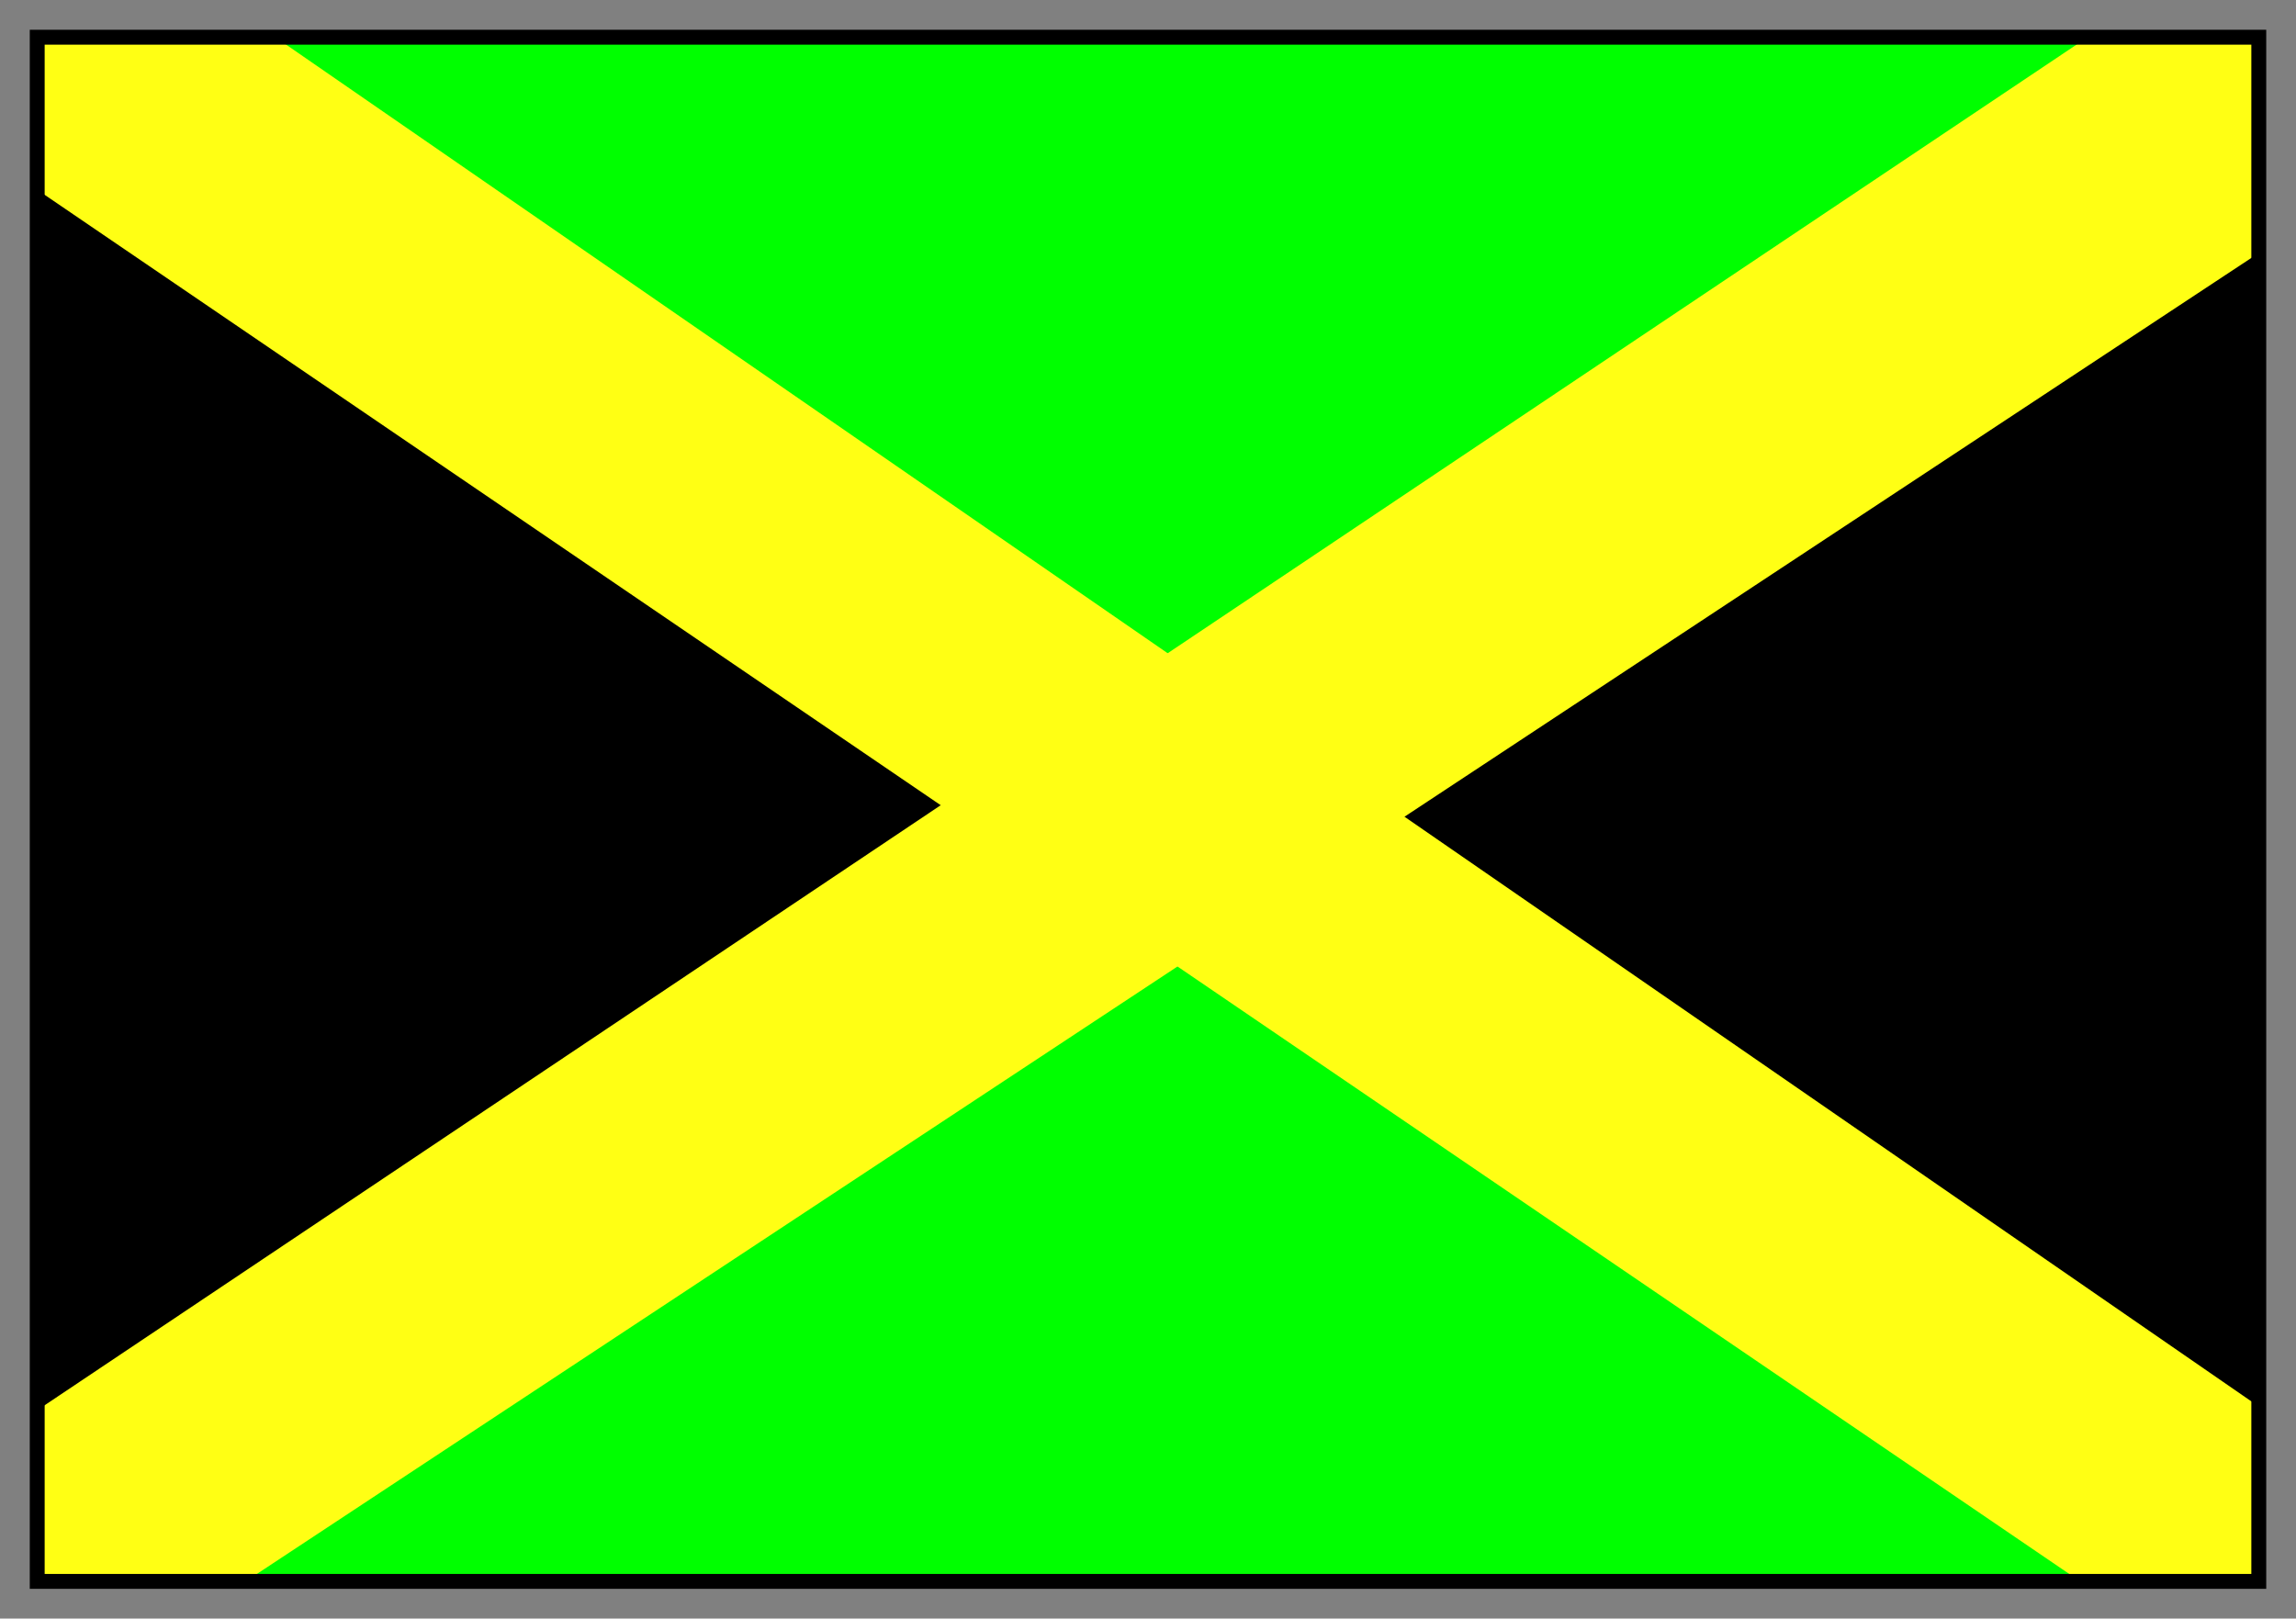 <svg xmlns="http://www.w3.org/2000/svg" width="617" height="435" fill-rule="evenodd" stroke-linecap="round" preserveAspectRatio="none"><rect width="100%" height="100%" fill="#808080" stroke="none"/><style>.brush2{fill:#000}.pen2{stroke:none}.brush3{fill:#ffff14}.pen3{stroke:none}</style><path d="M10 10h597v415H10V10z" style="stroke:none;fill:#0f0"/><path d="m10 10 306 210L10 425V10zm597 0L317 218l290 207V10z" class="pen2 brush2"/><path d="M10 51V10h64l533 368v47h-48L10 51z" class="pen3 brush3"/><path d="M10 379 561 10h46v58L66 425H10v-46z" class="pen3 brush3"/><path d="M12 12h593v411H12V8H8v419h601V8H12v4z" class="pen2 brush2"/></svg>
